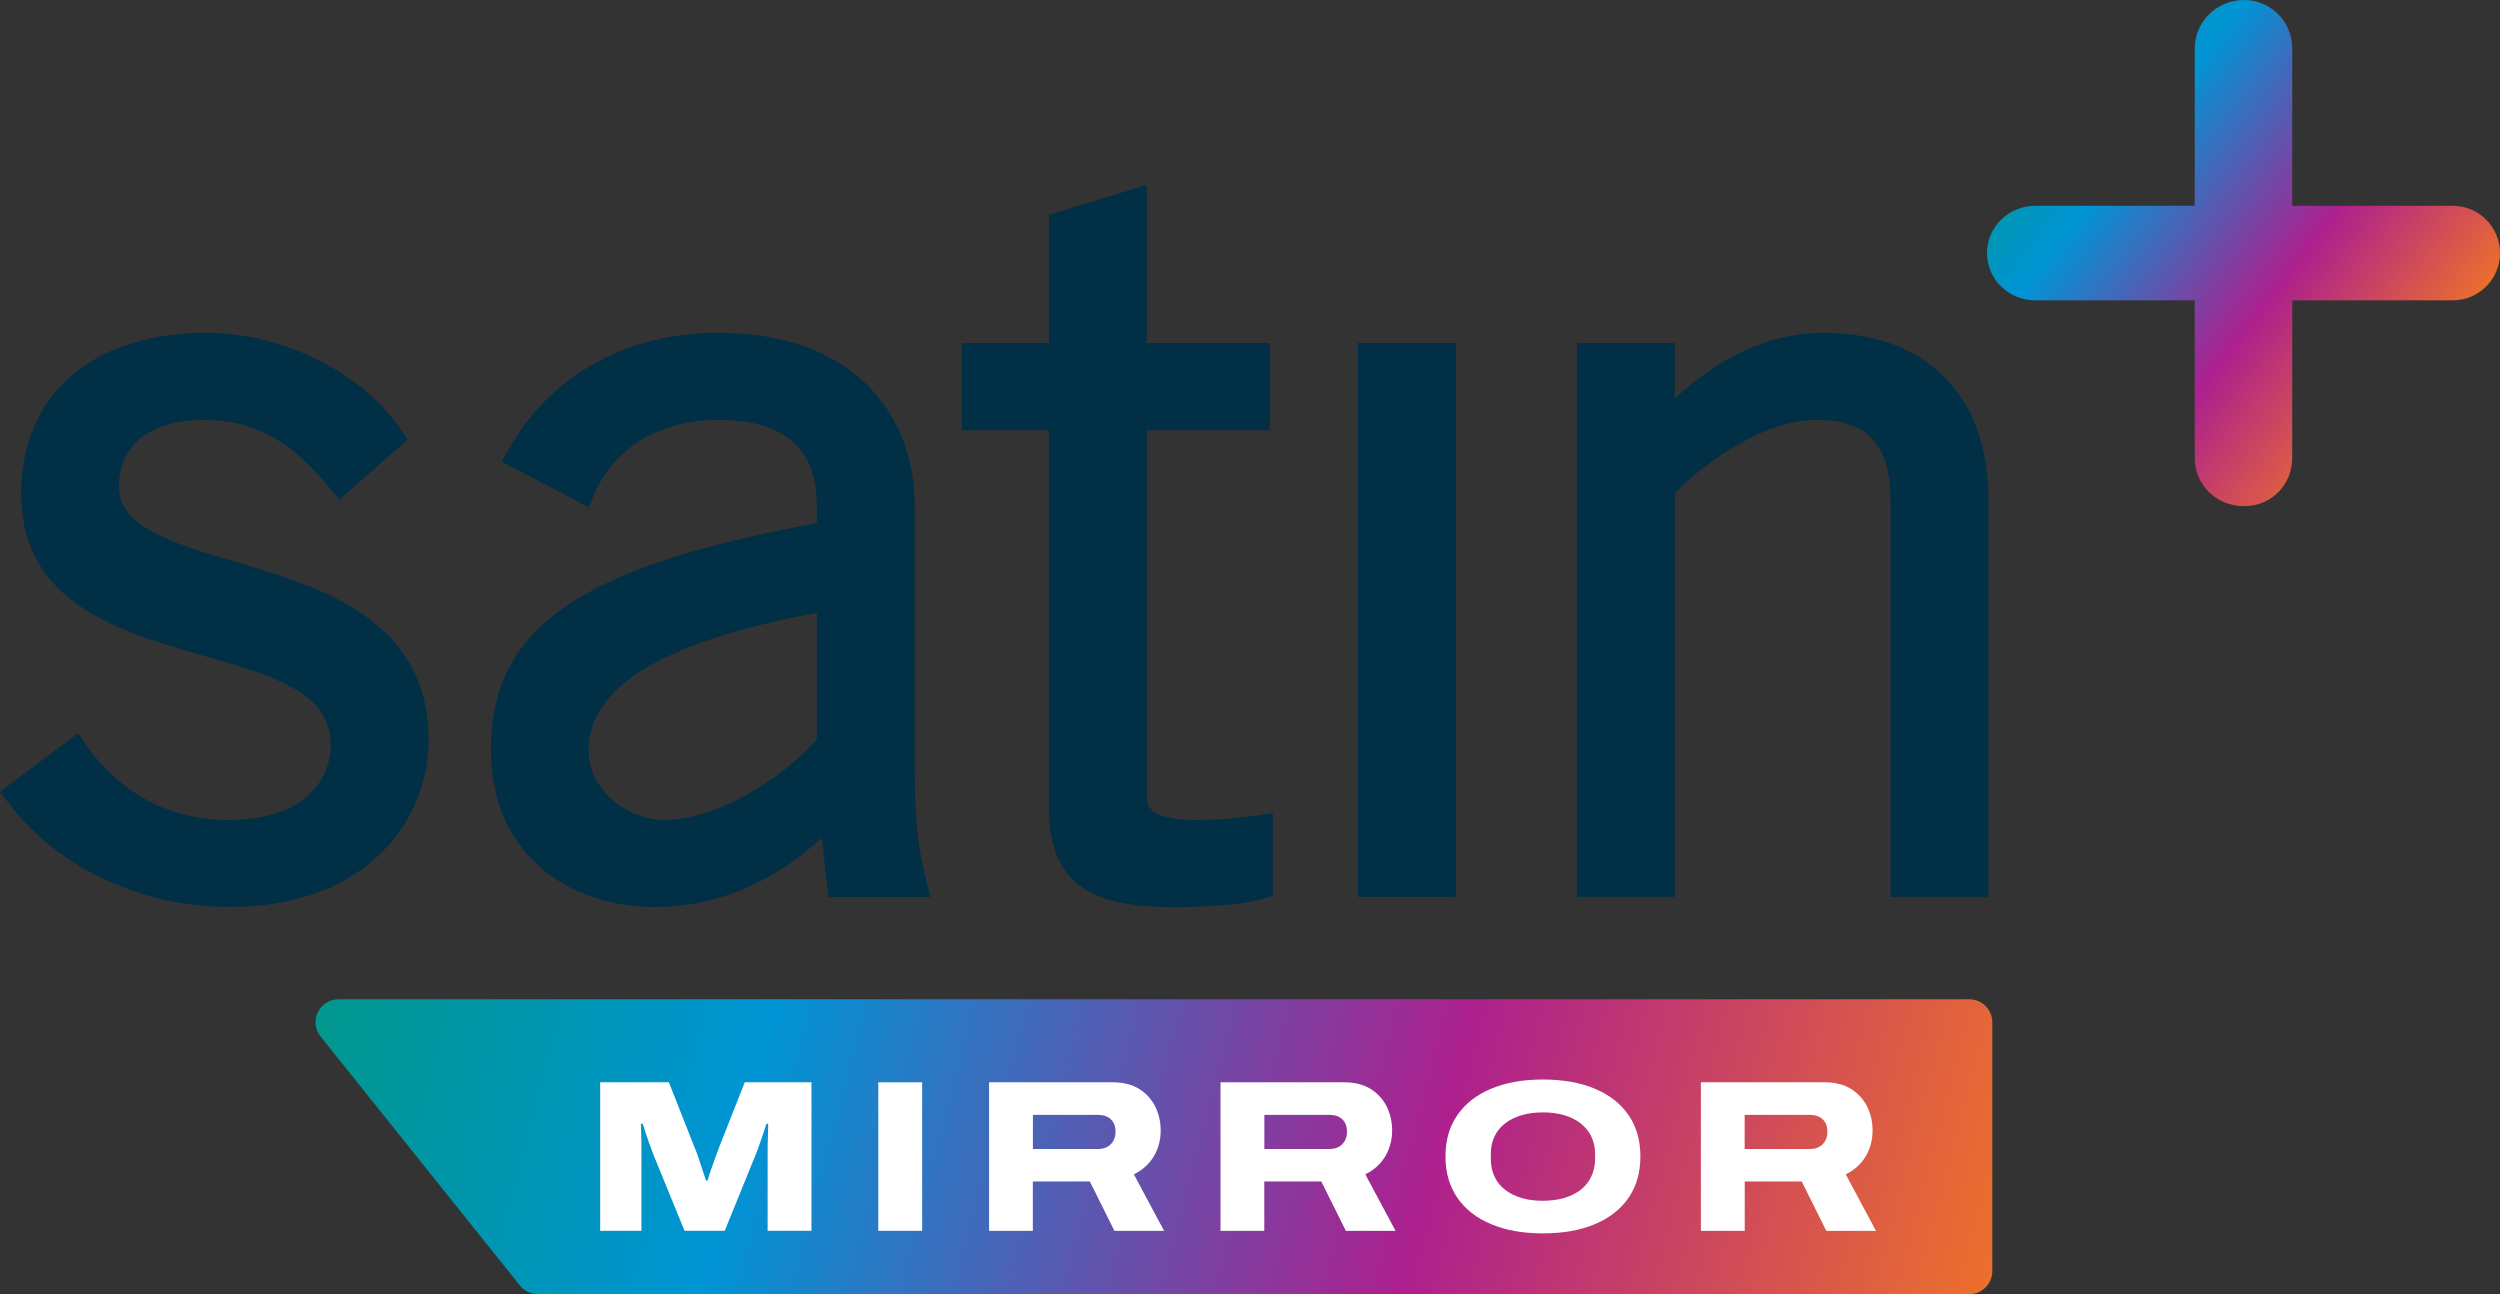 <?xml version="1.0" encoding="UTF-8"?><svg id="Layer_2" xmlns="http://www.w3.org/2000/svg" xmlns:xlink="http://www.w3.org/1999/xlink" viewBox="0 0 342.19 177.13"><rect x="0" y="0" width="342.19" height="177.13" fill="#333333" stroke="none"/><defs><style>.cls-1{fill:url(#linear-gradient);}.cls-2{fill:#002f46;}.cls-3{fill:#fff;}.cls-4{fill:url(#linear-gradient-2);}</style><linearGradient id="linear-gradient" x1="279.51" y1="185.38" x2="31.15" y2="119.97" gradientUnits="userSpaceOnUse"><stop offset="0" stop-color="#f47920"/><stop offset=".34" stop-color="#ad208e"/><stop offset=".7" stop-color="#0095d5"/><stop offset="1" stop-color="#009779"/></linearGradient><linearGradient id="linear-gradient-2" x1="332.98" y1="54.42" x2="272.26" y2="8.05" xlink:href="#linear-gradient"/></defs><g id="Layer_1_copy"><g><path class="cls-1" d="M269.57,177.13H73.61c-.95,0-1.86-.43-2.45-1.18l-27.28-34.07c-1.65-2.06-.18-5.1,2.45-5.1h223.23c1.73,0,3.14,1.41,3.14,3.14v34.07c0,1.73-1.41,3.14-3.14,3.14Z"/><g><path class="cls-2" d="M32.05,76.85c-8.46-2.51-15.77-4.68-15.77-10.28s4.21-9.09,11.55-9.09c6.95,0,11.86,2.69,17.53,9.58l1.07,1.31,9.38-8.2-.8-1.2c-5.16-7.76-15.98-13.28-26.32-13.42-.14,0-.27,0-.4,0-15.24,0-24.95,8.06-25.38,21.12-.5,15.76,13.07,19.67,25.04,23.11,9.3,2.67,17.32,4.99,17.32,12.09,0,5.01-3.69,10.36-14.06,10.36-8.03,0-14.79-3.62-19.57-10.46l-.97-1.39L0,108.37l.99,1.31c6.82,9.06,18.22,14.46,30.49,14.46,18.67,0,27.18-11.84,27.18-22.84,0-16.57-14.75-20.95-26.6-24.46Z"/><path class="cls-2" d="M125.19,105.5v-36.56c0-10.79-7.04-23.39-26.89-23.39-12.62,0-23.12,5.9-28.81,16.19l-.81,1.47,11.94,6.22,.67-1.68c.97-2.41,5.07-10.27,17.15-10.27,8.87,0,13.36,3.91,13.36,11.61v2.53c-32.48,5.91-44.6,14.35-44.6,30.94,0,14.91,11.25,21.59,22.4,21.59,10.49,0,18.23-5.16,22.88-9.47l.9,8.09h13.99l-.54-2.06c-1.03-3.95-1.63-7.71-1.63-15.21Zm-13.39-21.62v17.36c-5.83,6.39-14.49,10.99-20.81,10.99-4.93,0-10.43-3.91-10.43-9.52,0-8.73,10.22-14.9,31.23-18.83Z"/><rect class="cls-2" x="185.87" y="46.95" width="13.39" height="75.81"/><path class="cls-2" d="M249.47,45.55c-6.96,0-14.04,3.18-20.24,9.04v-7.64h-13.39V122.76h13.39v-55.25c4.86-4.92,12.78-10.04,19.26-10.04,7.21,0,10.29,3.35,10.29,11.2v54.09h13.39v-54.37c0-14.3-8.48-22.84-22.69-22.84Z"/><path class="cls-2" d="M163.59,112.23c-6.63,0-6.63-2.2-6.63-3.39V58.88h16.84v-11.93h-16.84V25.3l-13.39,4.11v17.54h-11.93v11.93h11.93v51.65c0,11.31,6.88,13.63,17.21,13.63,5.24,0,9.83-.44,12.27-1.18l1.16-.35v-11.35l-1.89,.29c-3,.45-5.86,.67-8.73,.67Z"/></g><path class="cls-4" d="M335.72,28.17h-21.97V6.6c0-3.64-2.96-6.6-6.6-6.6s-6.74,2.9-6.74,6.6V28.17h-21.84c-3.64,0-6.6,2.9-6.6,6.47s2.96,6.47,6.6,6.47h21.84v21.57c0,3.7,2.96,6.6,6.74,6.6s6.6-2.96,6.6-6.6v-21.57h21.97c3.57,0,6.47-2.9,6.47-6.47s-2.9-6.47-6.47-6.47Z"/><g><path class="cls-3" d="M82.15,168.47v-20.33h9.4l3.49,8.84c.16,.35,.33,.81,.52,1.36,.19,.55,.37,1.12,.56,1.7,.19,.58,.36,1.1,.52,1.55h.21c.12-.41,.27-.9,.46-1.45s.38-1.11,.59-1.67,.39-1.06,.55-1.49l3.49-8.84h9.13v20.33h-6v-10.49c0-.41,0-.88,.01-1.39,0-.51,.02-1.01,.04-1.51,.02-.49,.03-.92,.03-1.27h-.24c-.12,.37-.27,.82-.44,1.33-.18,.51-.35,1.02-.52,1.52-.17,.5-.33,.94-.49,1.32l-4.26,10.49h-5.5l-4.29-10.49c-.2-.51-.39-1.03-.58-1.57s-.35-1.03-.5-1.49c-.15-.46-.27-.83-.37-1.11h-.24c.02,.28,.03,.64,.04,1.09,0,.45,.02,.95,.03,1.48,0,.53,.01,1.06,.01,1.6v10.49h-5.67Z"/><path class="cls-3" d="M120.22,168.47v-20.33h6v20.33h-6Z"/><path class="cls-3" d="M135.38,168.47v-20.33h16.9c1.48,0,2.7,.31,3.66,.92,.96,.61,1.69,1.41,2.19,2.41,.49,1,.74,2.08,.74,3.27,0,1.28-.31,2.45-.92,3.5-.61,1.05-1.53,1.89-2.75,2.5l4.14,7.74h-6.8l-3.37-6.77h-7.8v6.77h-6Zm6-11.2h8.92c.73,0,1.31-.22,1.74-.65,.43-.43,.65-1.01,.65-1.74,0-.47-.1-.88-.29-1.23-.2-.34-.47-.61-.83-.78-.35-.18-.78-.27-1.27-.27h-8.92v4.67Z"/><path class="cls-3" d="M167.06,168.47v-20.33h16.9c1.48,0,2.7,.31,3.66,.92,.96,.61,1.69,1.41,2.19,2.41,.49,1,.74,2.08,.74,3.27,0,1.28-.31,2.45-.92,3.5-.61,1.05-1.53,1.89-2.75,2.5l4.14,7.74h-6.8l-3.37-6.77h-7.8v6.77h-6Zm6-11.2h8.92c.73,0,1.31-.22,1.74-.65,.43-.43,.65-1.01,.65-1.74,0-.47-.1-.88-.29-1.23-.2-.34-.47-.61-.83-.78-.35-.18-.78-.27-1.27-.27h-8.92v4.67Z"/><path class="cls-3" d="M211.18,168.82c-2.72,0-5.08-.42-7.08-1.26-2-.84-3.54-2.04-4.62-3.61-1.08-1.57-1.63-3.45-1.63-5.66s.54-4.09,1.63-5.66c1.08-1.57,2.62-2.77,4.62-3.61,2-.84,4.36-1.26,7.08-1.26s5.13,.42,7.12,1.26c1.99,.84,3.53,2.04,4.61,3.61,1.08,1.57,1.62,3.45,1.62,5.66s-.54,4.09-1.62,5.66c-1.08,1.57-2.62,2.77-4.61,3.61-1.99,.84-4.36,1.26-7.12,1.26Zm0-4.46c1.06,0,2.03-.13,2.91-.38,.88-.26,1.63-.63,2.26-1.12,.63-.49,1.12-1.1,1.46-1.82,.34-.72,.52-1.52,.52-2.41v-.71c0-.87-.17-1.65-.52-2.36-.34-.71-.83-1.31-1.46-1.8-.63-.49-1.38-.87-2.26-1.12-.88-.26-1.85-.38-2.91-.38s-2.03,.13-2.9,.38c-.87,.26-1.62,.63-2.26,1.12-.64,.49-1.13,1.09-1.46,1.8-.34,.71-.5,1.5-.5,2.36v.71c0,.89,.17,1.69,.5,2.41,.33,.72,.82,1.33,1.46,1.82,.64,.49,1.39,.87,2.26,1.12,.87,.26,1.83,.38,2.9,.38Z"/><path class="cls-3" d="M232.81,168.47v-20.33h16.9c1.48,0,2.7,.31,3.67,.92,.96,.61,1.69,1.41,2.19,2.41s.74,2.08,.74,3.27c0,1.28-.31,2.45-.92,3.5-.61,1.05-1.53,1.89-2.75,2.5l4.14,7.74h-6.8l-3.37-6.77h-7.8v6.77h-6Zm6-11.2h8.93c.73,0,1.31-.22,1.74-.65s.65-1.01,.65-1.74c0-.47-.1-.88-.3-1.23-.2-.34-.47-.61-.83-.78-.35-.18-.78-.27-1.27-.27h-8.93v4.67Z"/></g></g></g></svg>